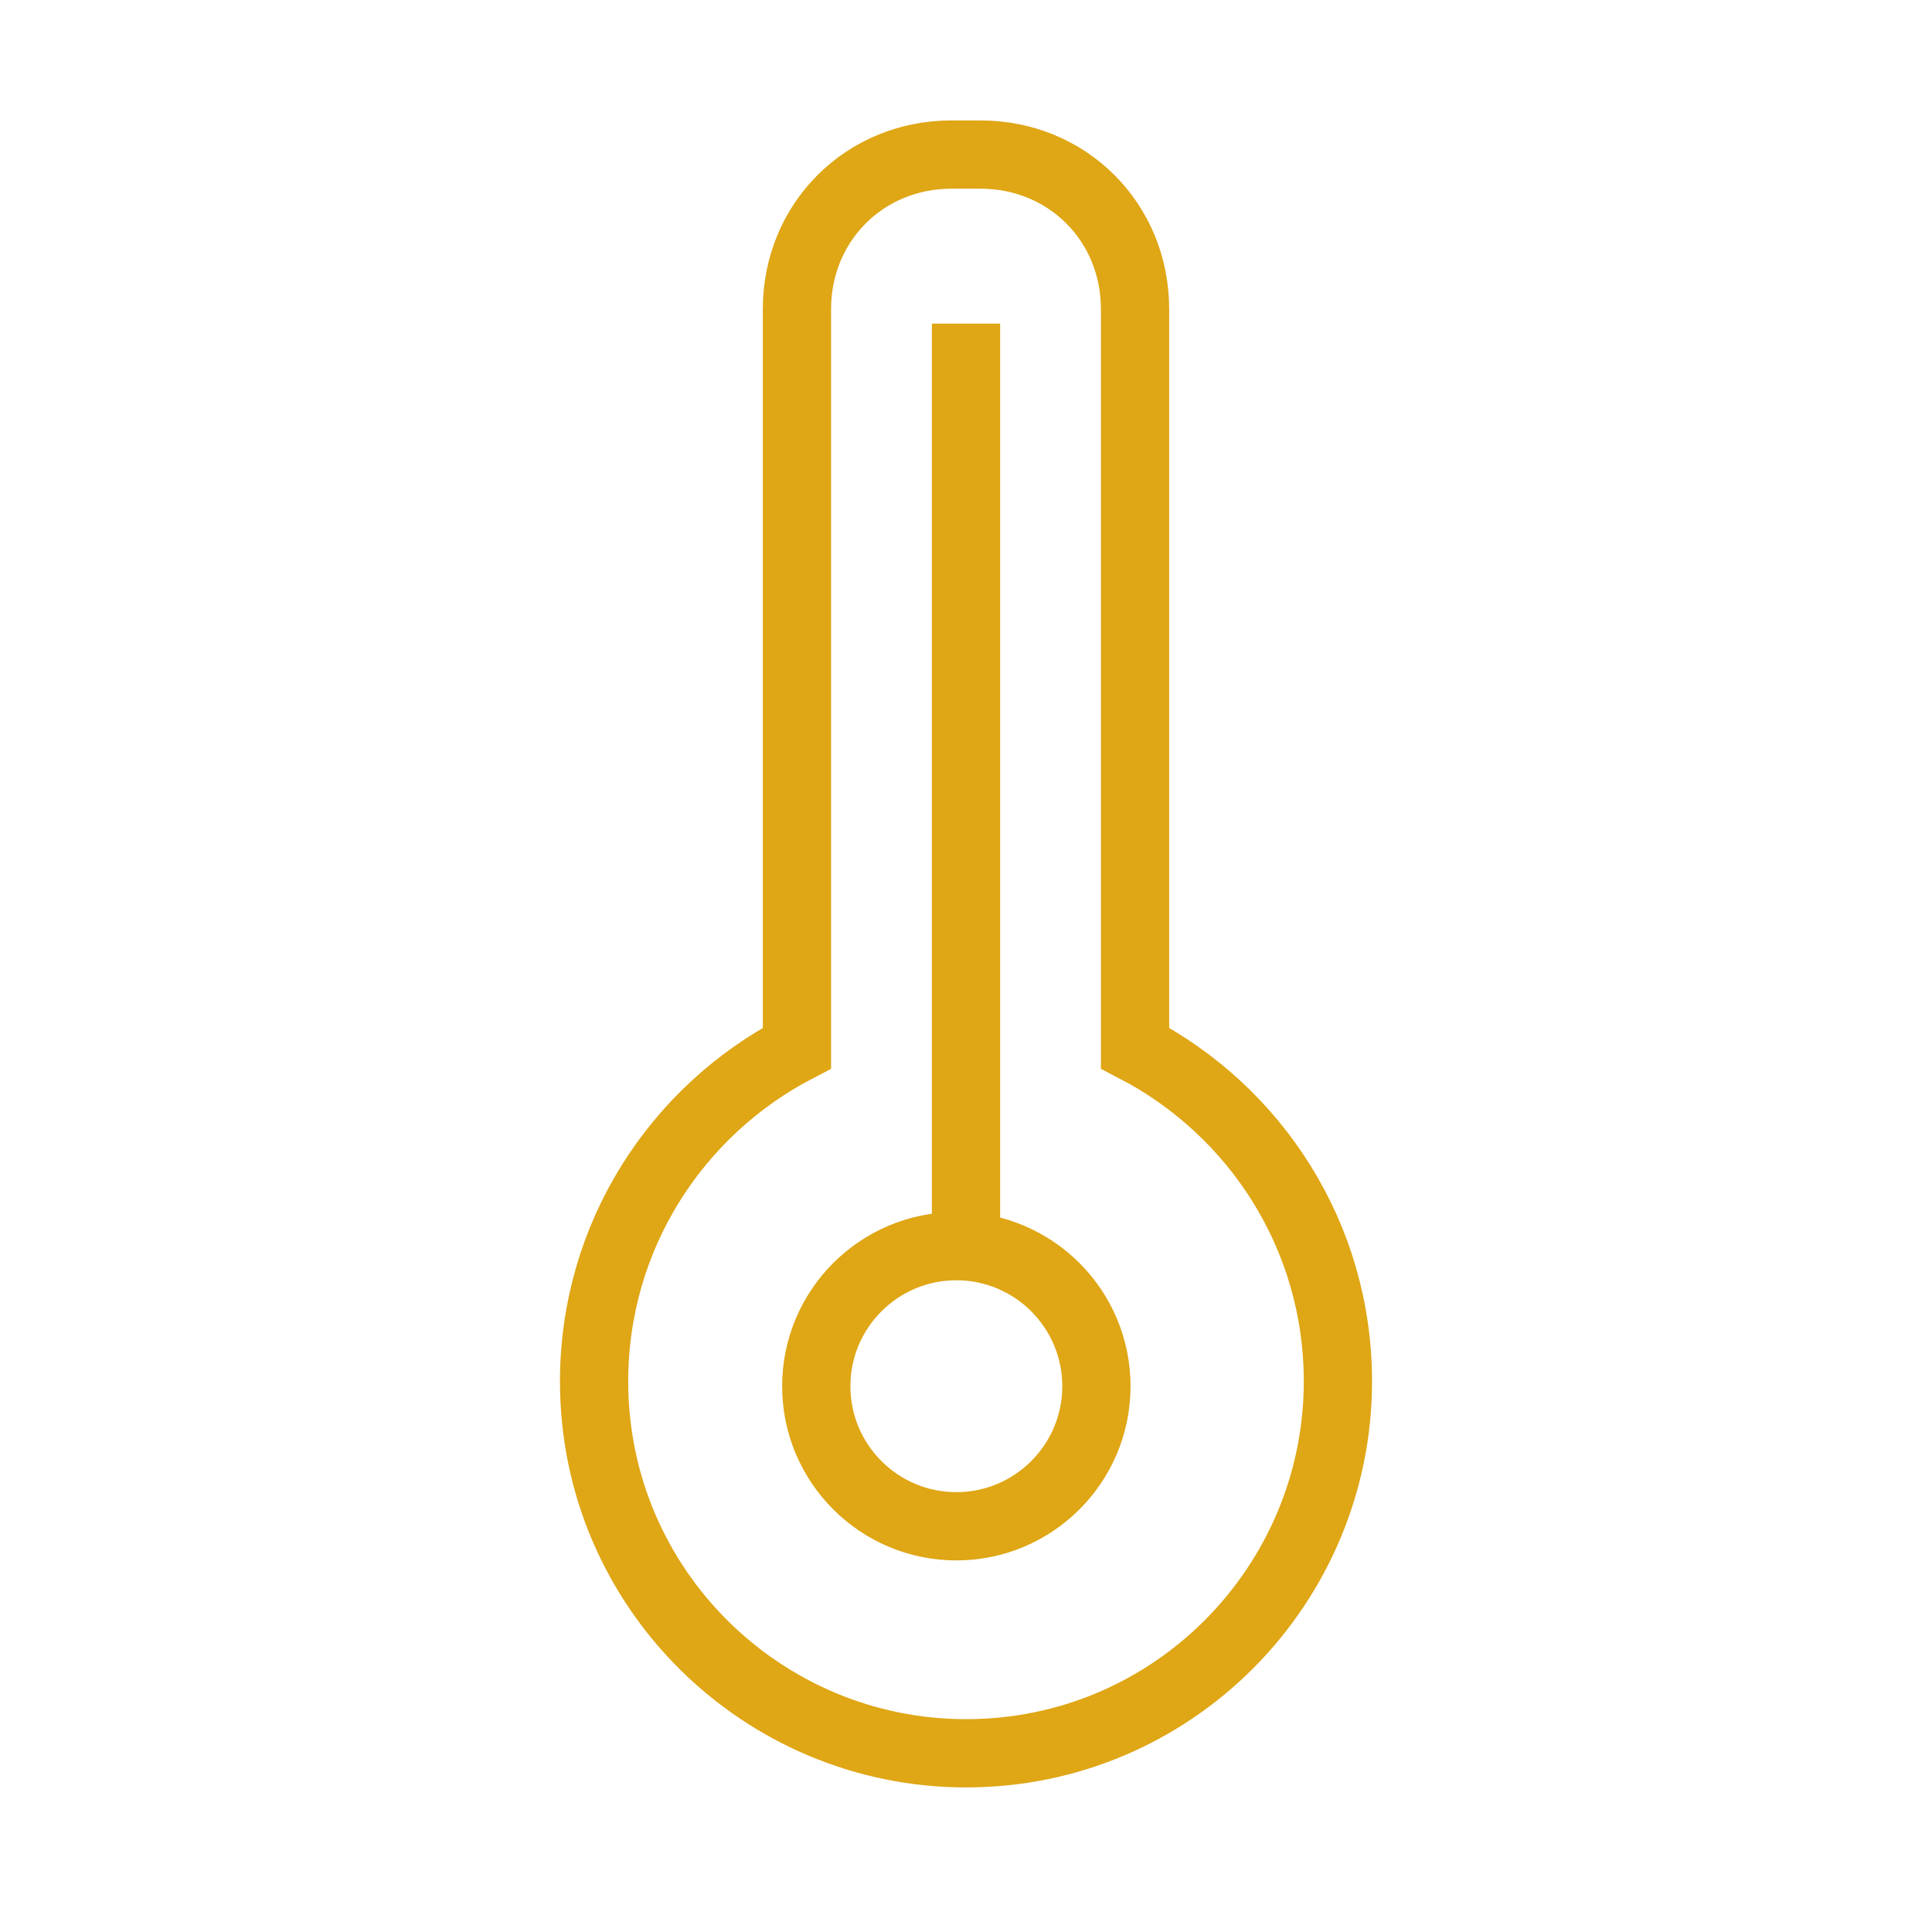 <?xml version="1.0" encoding="utf-8"?>
<!-- Generator: Adobe Illustrator 26.0.1, SVG Export Plug-In . SVG Version: 6.00 Build 0)  -->
<svg version="1.1" id="Layer_1" xmlns="http://www.w3.org/2000/svg" xmlns:xlink="http://www.w3.org/1999/xlink" x="0px" y="0px"
	 viewBox="0 0 40 40" style="enable-background:new 0 0 40 40;" xml:space="preserve">
<style type="text/css">
	.st0{fill:none;stroke:#DFA615;stroke-width:1.413;}
</style>
<desc>Created with Sketch.</desc>
<path id="Stroke-1" class="st0" d="M23.5,21.7V6.4c0-1.8-1.4-3.2-3.2-3.2h-0.6c-1.8,0-3.2,1.4-3.2,3.2v15.3
	c-2.5,1.3-4.2,3.9-4.2,6.9c0,4.3,3.5,7.7,7.7,7.7c4.3,0,7.7-3.5,7.7-7.7C27.7,25.6,26,23,23.5,21.7L23.5,21.7z"/>
<path id="Stroke-3" class="st0" d="M19.8,31.6c1.6,0,2.9-1.3,2.9-2.9s-1.3-2.9-2.9-2.9s-2.9,1.3-2.9,2.9S18.2,31.6,19.8,31.6
	L19.8,31.6z"/>
<path id="Stroke-5" class="st0" d="M20,25.6V6.7"/>
</svg>
